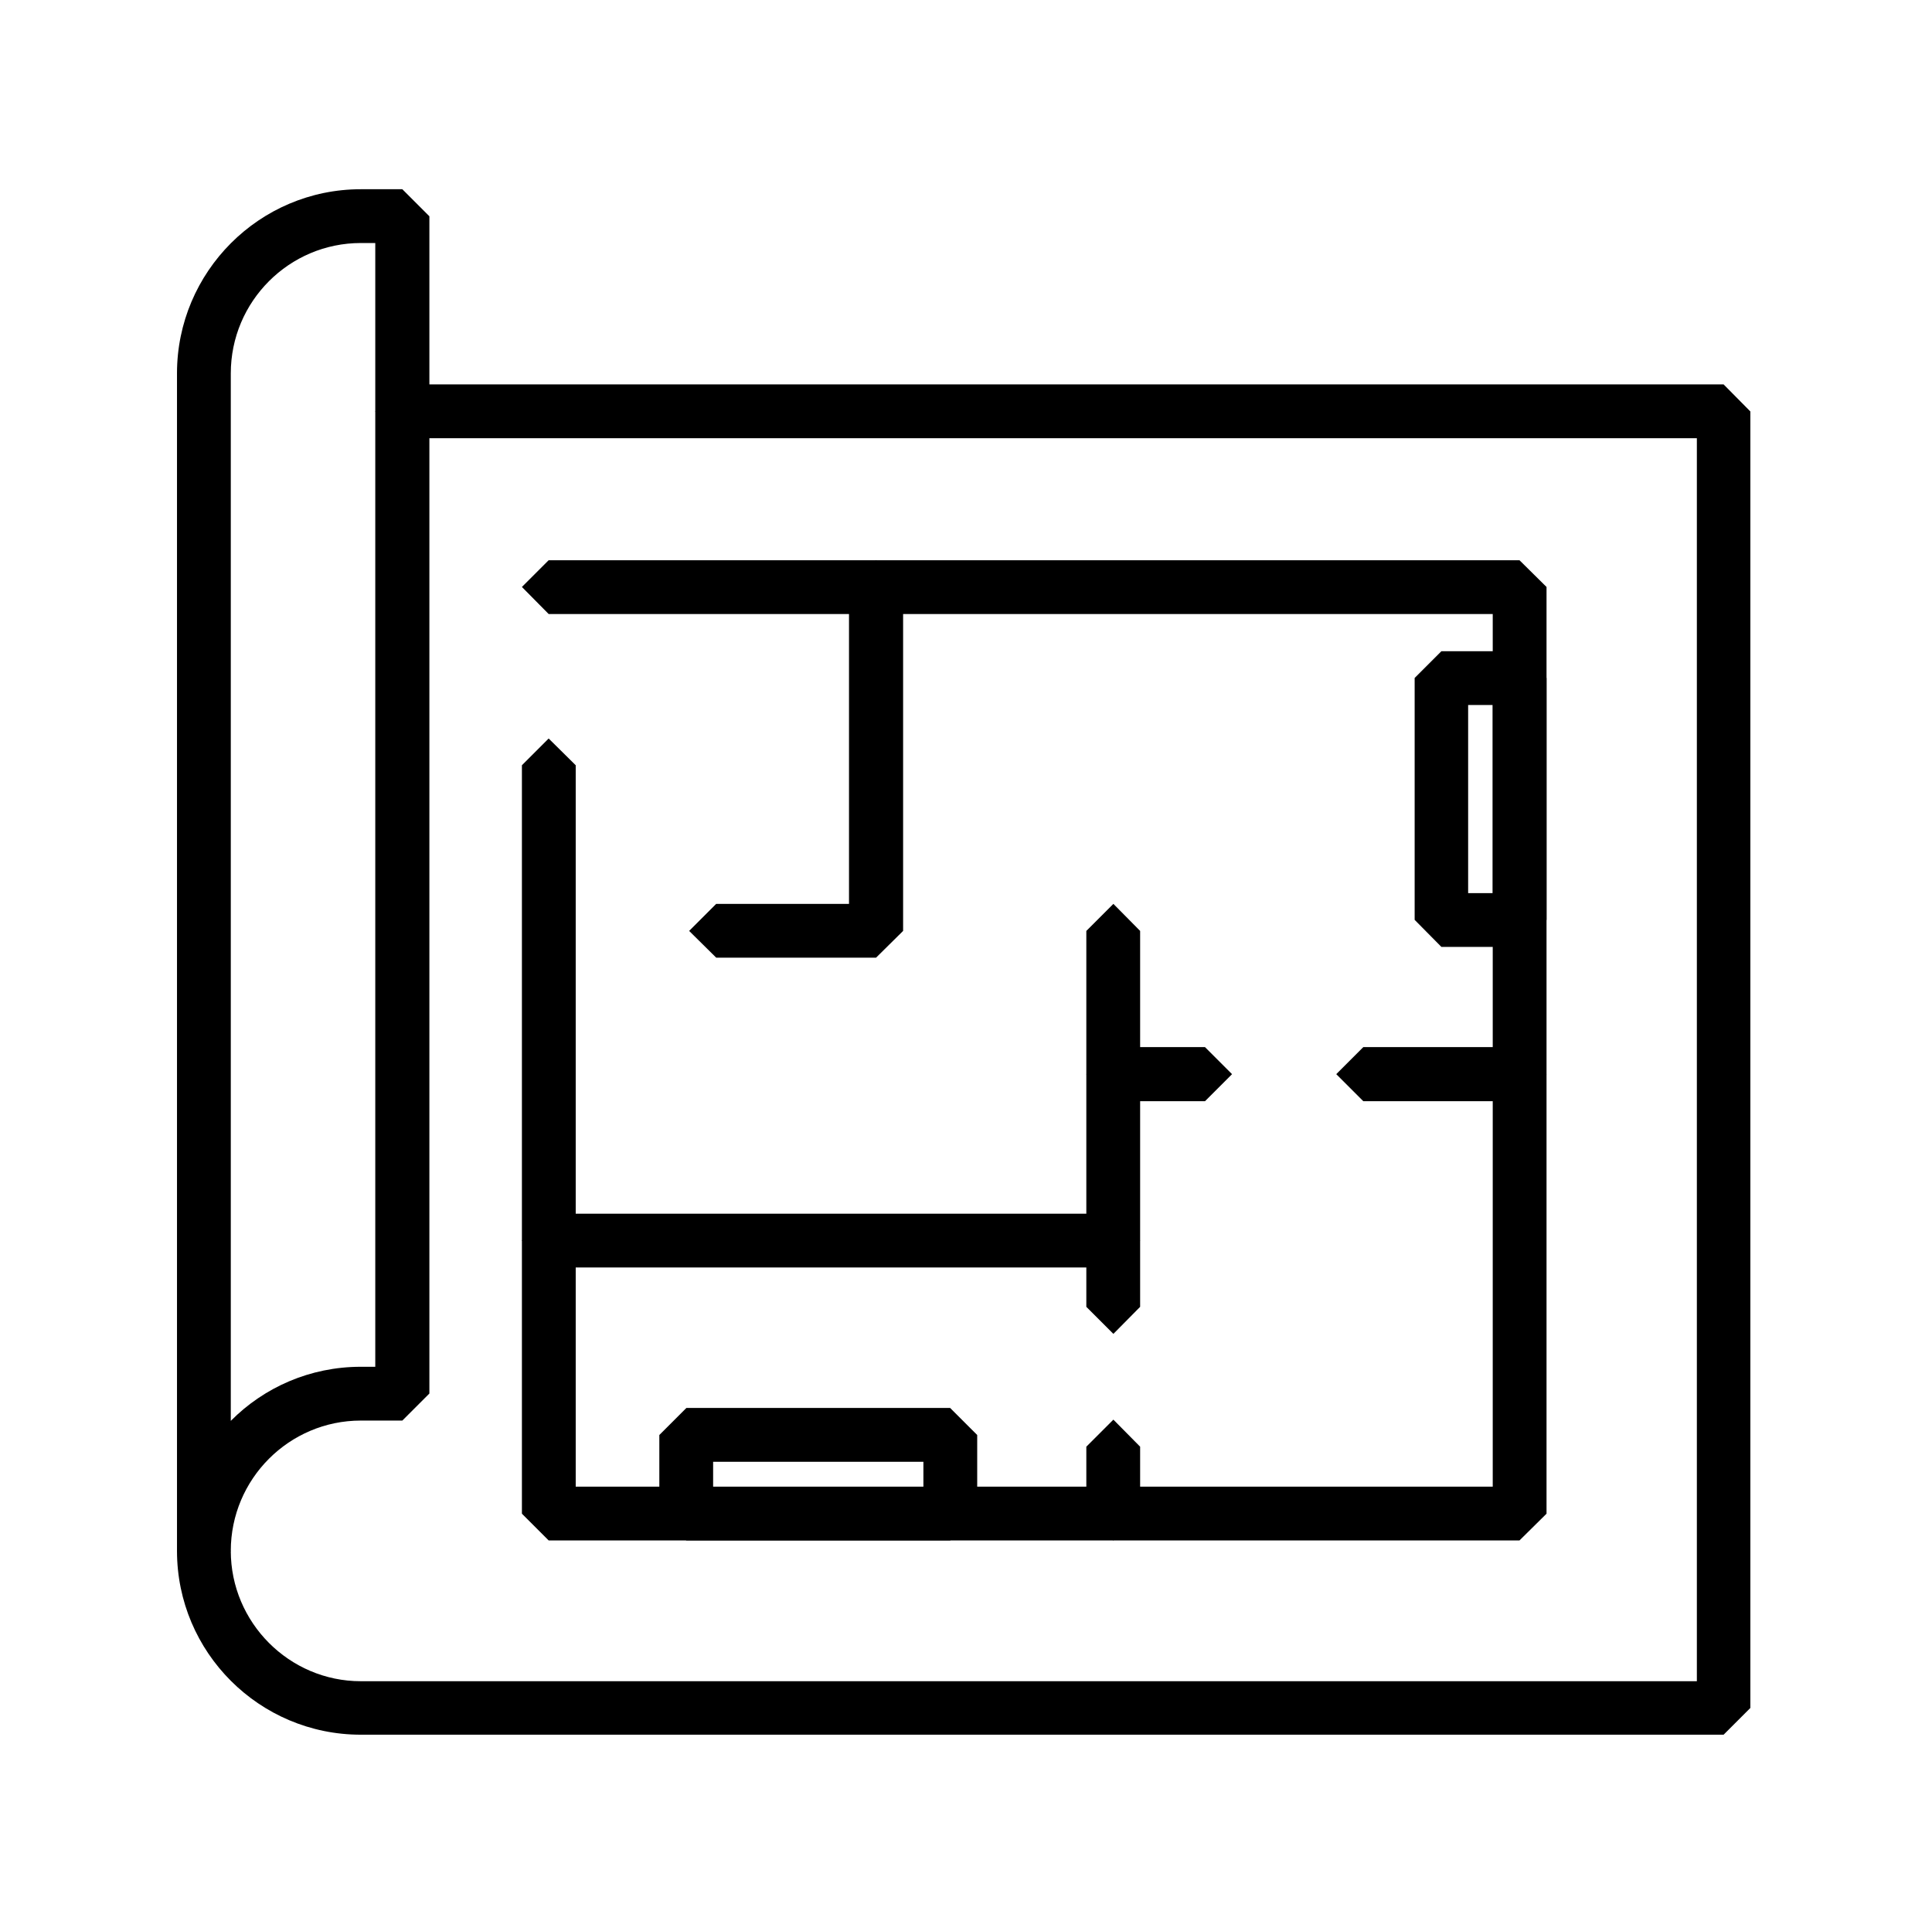 <?xml version="1.0" encoding="UTF-8" standalone="no"?>
<!DOCTYPE svg PUBLIC "-//W3C//DTD SVG 1.1//EN" "http://www.w3.org/Graphics/SVG/1.1/DTD/svg11.dtd">
<svg width="100%" height="100%" viewBox="0 0 257 256" version="1.1" xmlns="http://www.w3.org/2000/svg" xmlns:xlink="http://www.w3.org/1999/xlink" xml:space="preserve" xmlns:serif="http://www.serif.com/" style="fill-rule:evenodd;clip-rule:evenodd;stroke-linejoin:round;stroke-miterlimit:2;">
    <g transform="matrix(1,0,0,1,-1967,-5029)">
        <g id="uslugi-i8" serif:id="uslugi/i8" transform="matrix(0.237,0,0,0.237,1967.21,5029)">
            <rect x="0" y="0" width="1080" height="1080" style="fill:none;"/>
            <g transform="matrix(172.546,0,0,172.546,-2157.41,-3258.25)">
                <path d="M18.105,24.527L13.672,24.527C13.342,24.527 13.074,24.259 13.074,23.929L13.161,23.841L13.249,23.929C13.249,24.162 13.439,24.353 13.672,24.353L18.018,24.353L18.018,20.309L13.807,20.309L13.719,20.222L13.807,20.134L18.105,20.134L18.192,20.222L18.192,24.44L18.105,24.527Z" style="fill-rule:nonzero;"/>
                <path d="M13.672,19.674C13.439,19.674 13.249,19.864 13.249,20.098L13.249,23.506C13.357,23.397 13.507,23.33 13.672,23.33L13.719,23.33L13.719,19.674L13.672,19.674ZM13.161,24.016L13.074,23.929L13.074,20.098C13.074,19.768 13.342,19.499 13.672,19.499L13.807,19.499L13.895,19.587L13.895,23.417L13.807,23.505L13.672,23.505C13.439,23.505 13.249,23.695 13.249,23.929L13.161,24.016Z" style="fill-rule:nonzero;"/>
                <path d="M17.441,23.895L14.283,23.895L14.196,23.808L14.196,21.373L14.283,21.286L14.371,21.373L14.371,23.72L17.354,23.72L17.354,20.881L14.283,20.881L14.196,20.793L14.283,20.706L17.441,20.706L17.529,20.793L17.529,23.808L17.441,23.895Z" style="fill-rule:nonzero;"/>
                <path d="M15.348,21.999L14.828,21.999L14.74,21.912L14.828,21.824L15.26,21.824L15.26,20.793L15.348,20.706L15.436,20.793L15.436,21.912L15.348,21.999Z" style="fill-rule:nonzero;"/>
                <path d="M16.12,23.007L14.283,23.007L14.196,22.919L14.283,22.832L16.032,22.832L16.032,21.912L16.12,21.824L16.207,21.912L16.207,22.919L16.12,23.007Z" style="fill-rule:nonzero;"/>
                <path d="M16.418,22.466L16.12,22.466L16.032,22.378L16.12,22.29L16.418,22.29L16.506,22.378L16.418,22.466Z" style="fill-rule:nonzero;"/>
                <path d="M17.441,22.466L16.933,22.466L16.845,22.378L16.933,22.29L17.441,22.29L17.529,22.378L17.441,22.466Z" style="fill-rule:nonzero;"/>
                <path d="M16.12,23.223L16.032,23.135L16.032,22.919L16.12,22.832L16.207,22.919L16.207,23.135L16.12,23.223Z" style="fill-rule:nonzero;"/>
                <path d="M16.12,23.895L16.032,23.808L16.032,23.59L16.12,23.502L16.207,23.59L16.207,23.808L16.12,23.895Z" style="fill-rule:nonzero;"/>
                <path d="M14.818,23.72L15.502,23.72L15.502,23.639L14.818,23.639L14.818,23.72ZM15.589,23.895L14.731,23.895L14.643,23.808L14.643,23.552L14.731,23.464L15.589,23.464L15.677,23.552L15.677,23.808L15.589,23.895Z" style="fill-rule:nonzero;"/>
                <path d="M17.274,21.789L17.354,21.789L17.354,21.177L17.274,21.177L17.274,21.789ZM17.441,21.964L17.187,21.964L17.1,21.876L17.1,21.089L17.187,21.002L17.441,21.002L17.529,21.089L17.529,21.876L17.441,21.964Z" style="fill-rule:nonzero;"/>
            </g>
        </g>
    </g>
</svg>
